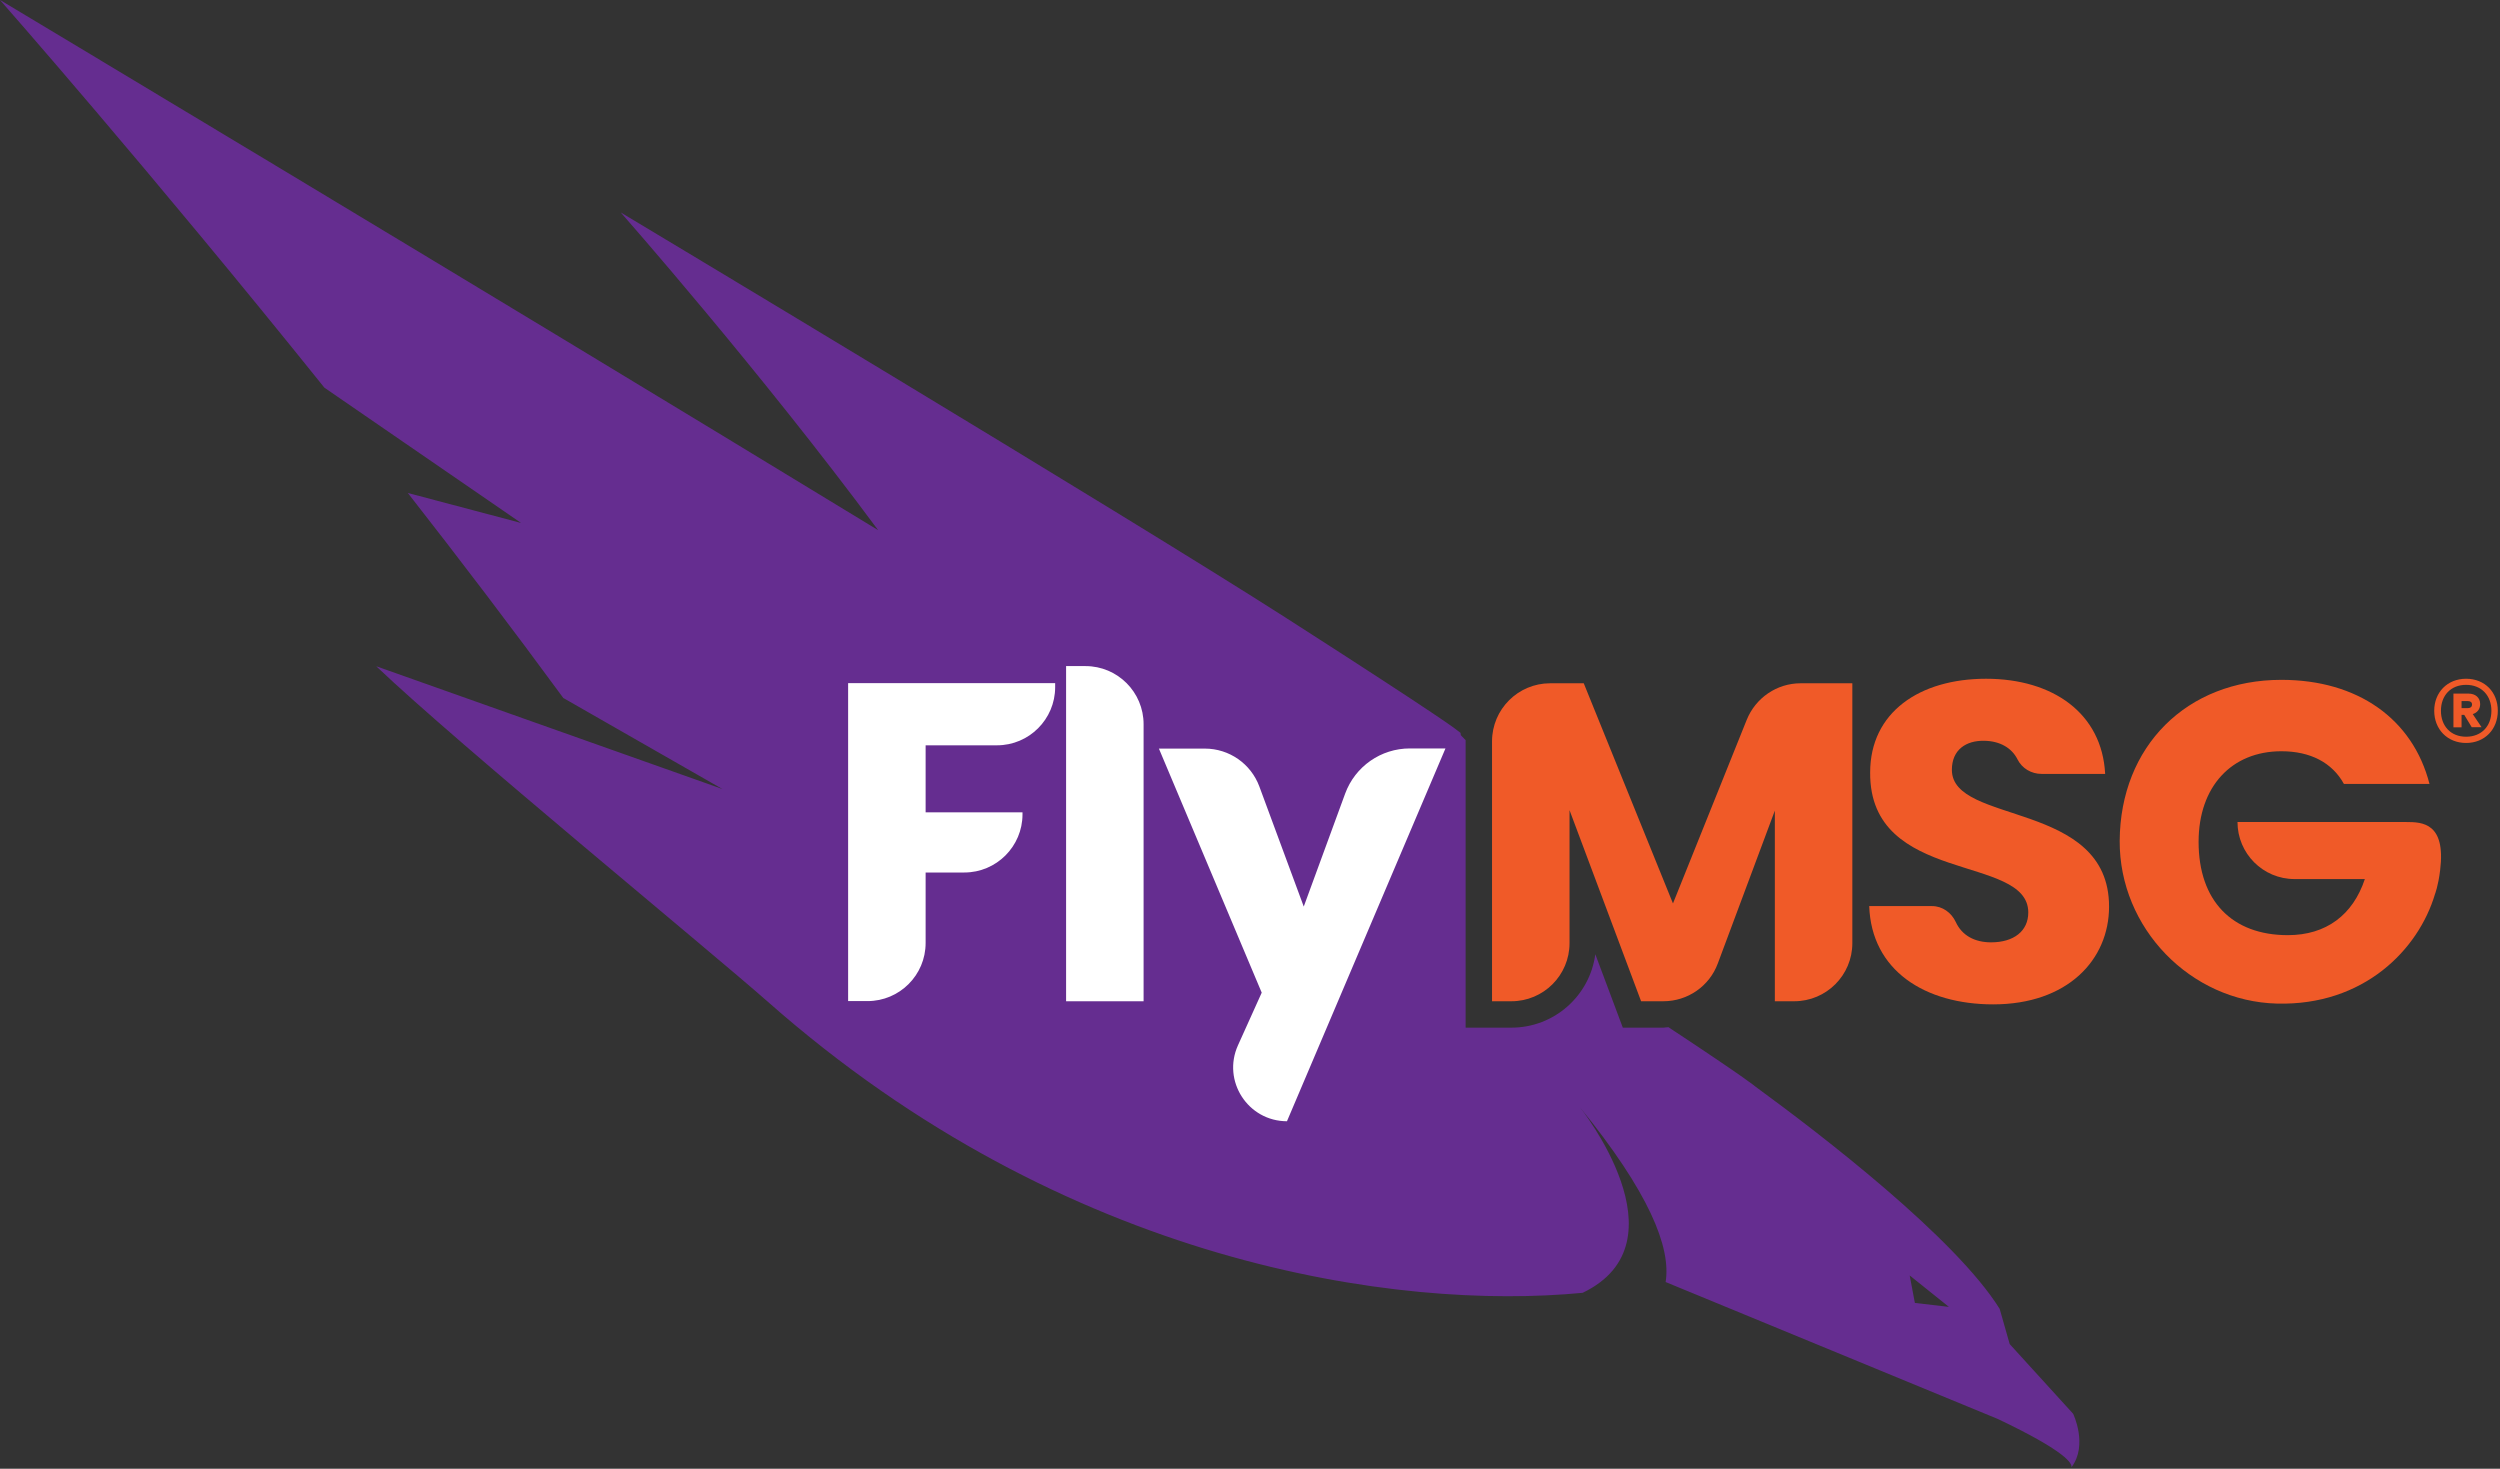 <svg xmlns="http://www.w3.org/2000/svg" width="160" height="94" viewBox="0 0 160 94" fill="none"><rect x="0" y="0" width="160" height="94" fill="#333333" stroke="none"/><g clip-path="url(#clip0_20_120)"><path d="M54.29 41.87H84.39L93.15 47.91V73.15H64.12L51.1 62.89V41.87H54.29Z" fill="white"></path><path d="M99.23 43.73H101.36L107.07 57.82L111.79 46.07C112.36 44.66 113.72 43.73 115.24 43.73H118.55V60.36C118.55 62.42 116.88 64.08 114.83 64.08H113.59V51.88L109.94 61.66C109.4 63.12 108.01 64.08 106.45 64.08H105.03L100.45 51.85V60.36C100.45 62.42 98.78 64.08 96.73 64.08H95.49V47.45C95.49 45.39 97.16 43.73 99.21 43.73H99.23Z" fill="#F05A28"></path><path d="M127.57 64.28C123.19 64.28 119.77 62.11 119.63 57.99H123.65C124.32 57.99 124.89 58.41 125.17 59.01C125.57 59.88 126.39 60.31 127.43 60.31C128.88 60.31 129.81 59.59 129.81 58.4C129.81 54.63 119.64 56.66 119.69 49.44C119.69 45.59 122.85 43.44 127.11 43.44C131.37 43.44 134.53 45.64 134.73 49.53H130.66C130.01 49.53 129.41 49.18 129.12 48.6C128.75 47.86 127.99 47.43 127.01 47.41C125.82 47.38 124.92 47.99 124.92 49.27C124.92 52.81 134.98 51.21 134.98 58.02C134.98 61.44 132.31 64.28 127.56 64.28H127.57Z" fill="#F05A28"></path><path d="M155.49 50.17H150.01C149.26 48.81 147.87 48.08 146.01 48.08C142.82 48.08 140.71 50.34 140.71 53.88C140.71 57.65 142.85 59.85 146.42 59.85C148.88 59.85 150.59 58.55 151.35 56.26H146.85C144.83 56.26 143.2 54.62 143.2 52.61H154.01C155.02 52.61 156.54 52.66 156.17 55.68C156.05 56.69 155.84 57.22 155.84 57.22C154.78 60.79 151.27 64.37 145.73 64.23C140.19 64.09 135.63 59.4 135.66 53.81C135.7 47.76 139.95 43.51 146.01 43.51C150.88 43.51 154.42 46 155.49 50.18V50.17Z" fill="#F05A28"></path><path d="M155.79 45.49C155.79 44.31 156.63 43.44 157.83 43.44C159.03 43.44 159.86 44.3 159.86 45.49C159.86 46.68 159.02 47.55 157.83 47.55C156.64 47.55 155.79 46.68 155.79 45.49ZM156.22 45.49C156.22 46.46 156.84 47.15 157.83 47.15C158.82 47.15 159.45 46.47 159.45 45.49C159.45 44.51 158.81 43.83 157.83 43.83C156.85 43.83 156.22 44.51 156.22 45.49ZM158.26 45.71L158.82 46.54H158.19L157.71 45.75H157.54V46.55H157.02V44.39H157.98C158.43 44.39 158.73 44.65 158.73 45.06C158.73 45.38 158.55 45.61 158.26 45.7V45.71ZM157.54 44.87V45.32H157.95C158.09 45.32 158.21 45.25 158.21 45.09C158.21 44.93 158.09 44.87 157.95 44.87H157.54Z" fill="#F05A28"></path><path d="M132.67 90.47L128.62 86.02L127.98 83.77C125.15 79.22 116.55 72.61 112.37 69.56C112.37 69.56 111.96 69.16 106.78 65.74C106.67 65.74 106.56 65.77 106.45 65.77H103.86L102.1 61.07C101.75 63.72 99.48 65.77 96.73 65.77H93.8V47.45C93.8 47.45 93.8 47.39 93.8 47.37C93.6 47.17 93.49 47.05 93.49 47.05C93.49 47 93.48 46.95 93.47 46.9C93.4 46.85 93.32 46.79 93.26 46.74C93.26 46.74 92.75 46.24 82.33 39.56C71.91 32.88 39.73 13.6 39.73 13.6C39.73 13.6 48.63 23.7 56.2 33.93C29.79 17.84 0 0 0 0C0 0 9.52 10.81 20.76 24.81L33.35 33.47L26.1 31.55C29.44 35.82 32.81 40.25 36.05 44.67L46.24 50.5L24.08 42.64C29.36 47.67 45.28 60.71 49.15 64.12C68.25 80.98 89.49 83.88 101.29 82.74C108.03 79.5 101.12 70.87 101.12 70.87C105.53 76.3 106.96 79.82 106.6 82.05L127.85 90.81C132.34 92.94 132.63 93.7 132.57 93.91C133.65 92.49 132.68 90.48 132.68 90.48L132.67 90.47ZM67.53 43.98C67.53 46.03 65.86 47.7 63.81 47.7H59.24V51.99H65.44V52.12C65.44 54.17 63.77 55.84 61.72 55.84H59.24V60.35C59.24 62.41 57.57 64.07 55.52 64.07H54.28V43.72H67.53V43.97V43.98ZM73.19 64.08H68.23V42.63H69.47C71.53 42.63 73.19 44.3 73.19 46.35V64.08ZM82.37 71.76C79.87 71.76 78.2 69.18 79.23 66.9L80.75 63.53L74.17 47.91H77.11C78.67 47.91 80.06 48.88 80.6 50.34L83.44 58.02L86.09 50.79C86.73 49.05 88.38 47.9 90.23 47.9H92.51L82.37 71.75V71.76ZM122.55 83.38L122.22 81.63L124.73 83.64L122.56 83.39L122.55 83.38Z" fill="#652D90"></path></g><defs><clipPath id="clip0_20_120"><rect width="159.86" height="93.91" fill="white"></rect></clipPath></defs></svg>